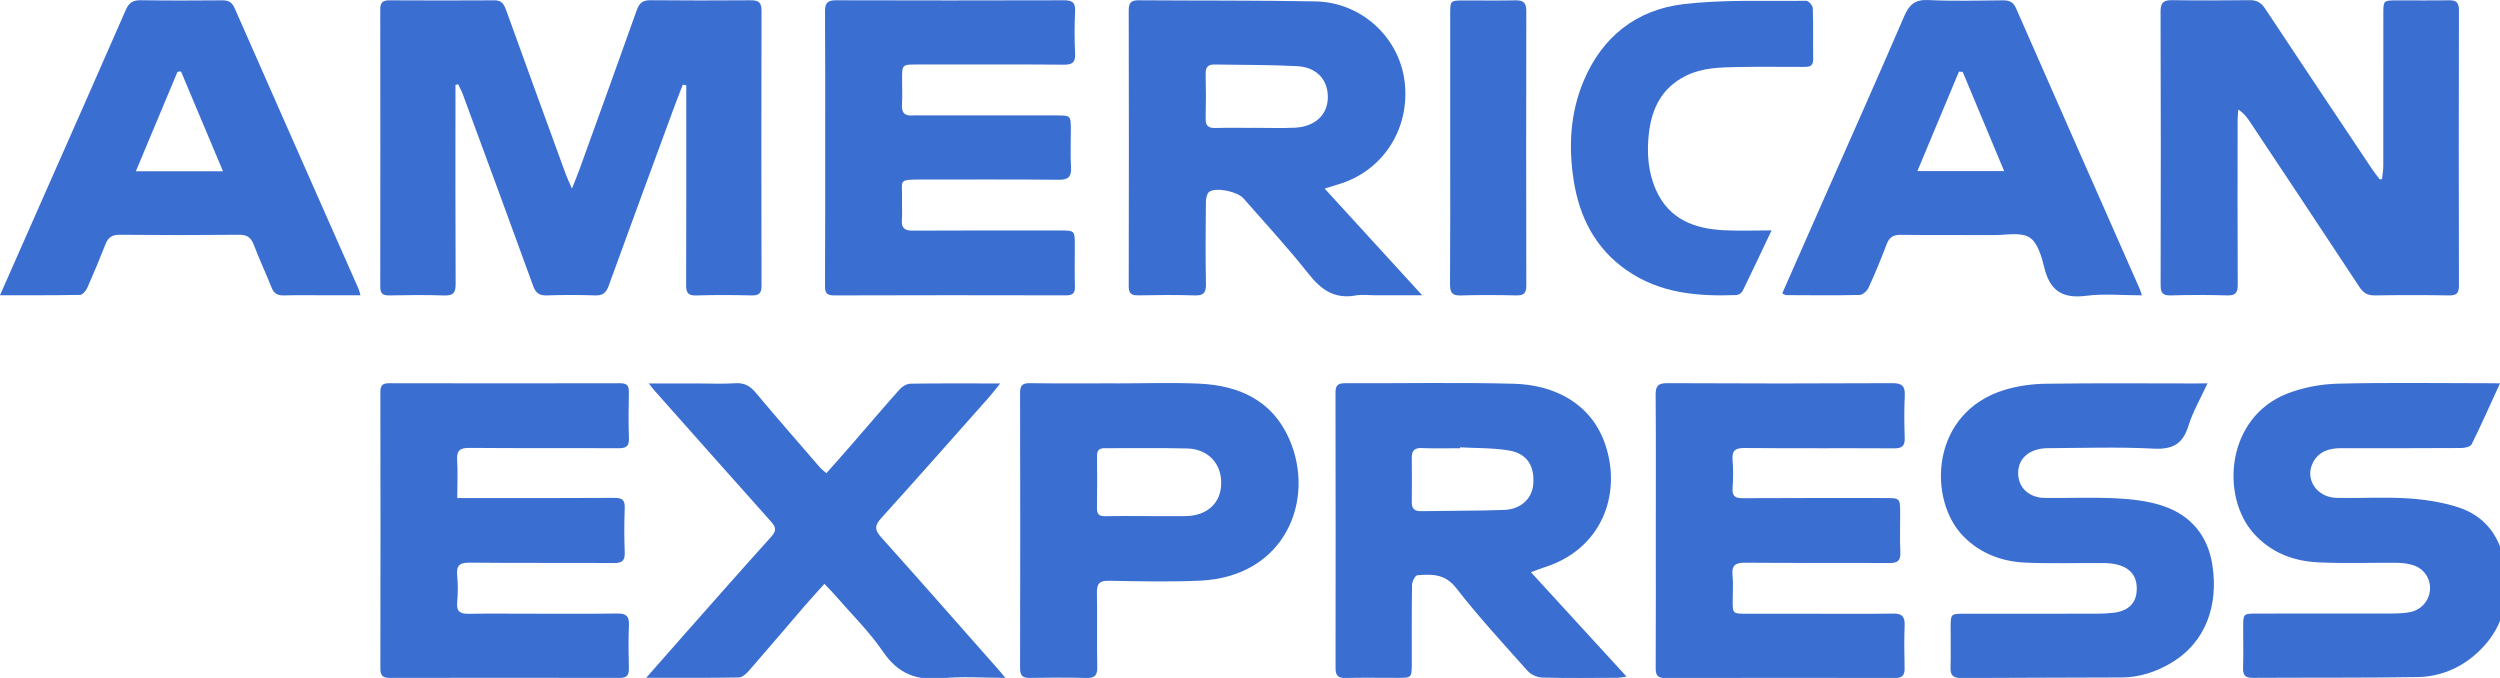 <?xml version="1.0" encoding="utf-8"?>
<!-- Generator: Adobe Illustrator 23.1.1, SVG Export Plug-In . SVG Version: 6.00 Build 0)  -->
<svg version="1.1" id="Layer_1" xmlns="http://www.w3.org/2000/svg" xmlns:xlink="http://www.w3.org/1999/xlink" x="0px" y="0px"
	 viewBox="0 0 445.75 120.88" style="enable-background:new 0 0 445.75 120.88;" xml:space="preserve">
<style type="text/css">
	.st0{fill:#3A6ED0;}
</style>
<g>
	<path class="st0" d="M121.74,15.1c-0.59,1.54-1.2,3.07-1.76,4.61c-3.83,10.41-7.67,20.81-11.45,31.24
		c-0.46,1.27-1.06,1.77-2.44,1.72c-2.86-0.1-5.74-0.1-8.6,0c-1.37,0.05-1.98-0.45-2.44-1.72c-4.13-11.38-8.32-22.73-12.51-34.09
		c-0.23-0.63-0.57-1.22-0.85-1.83c-0.16,0.03-0.32,0.06-0.48,0.09c0,0.62,0,1.23,0,1.85c0,11.23-0.03,22.46,0.03,33.69
		c0.01,1.58-0.44,2.07-2.02,2.02c-3.28-0.11-6.57-0.07-9.86-0.01c-1.17,0.02-1.56-0.4-1.56-1.56c0.02-16.49,0.02-32.97,0-49.46
		c0-1.16,0.44-1.59,1.58-1.59C75.65,0.09,81.93,0.1,88.2,0.06c1.32-0.01,1.69,0.77,2.06,1.79c3.52,9.76,7.08,19.51,10.63,29.25
		c0.26,0.71,0.59,1.38,1.09,2.53c0.58-1.47,1.01-2.49,1.38-3.53c3.4-9.42,6.82-18.84,10.17-28.28c0.45-1.27,1.06-1.79,2.43-1.78
		c5.97,0.06,11.95,0.05,17.92,0.01c1.35-0.01,1.9,0.38,1.9,1.83c-0.04,16.37-0.04,32.73,0,49.1c0,1.39-0.53,1.72-1.8,1.69
		c-3.28-0.07-6.57-0.1-9.86,0.01c-1.5,0.05-1.79-0.54-1.78-1.89c0.04-11.17,0.02-22.34,0.02-33.51c0-0.69,0-1.39,0-2.08
		C122.16,15.17,121.95,15.14,121.74,15.1z"/>
	<path class="st0" d="M424.72,31.92c0.08-0.79,0.22-1.58,0.22-2.37c0.02-9.02,0.01-18.04,0.01-27.07c0-2.4,0.01-2.4,2.38-2.41
		c3.11-0.01,6.22,0.04,9.32-0.02c1.29-0.02,1.78,0.4,1.78,1.75c-0.04,16.37-0.04,32.74,0,49.12c0,1.32-0.39,1.77-1.73,1.75
		c-4.42-0.07-8.85-0.07-13.27,0c-1.3,0.02-2.05-0.44-2.75-1.51c-6.5-9.88-13.05-19.72-19.6-29.57c-0.49-0.73-1.03-1.43-2-2.06
		c-0.04,0.66-0.11,1.31-0.11,1.97c-0.01,9.74-0.03,19.48,0.02,29.22c0.01,1.45-0.37,2-1.9,1.95c-3.34-0.1-6.7-0.1-10.04,0
		c-1.46,0.04-1.81-0.47-1.81-1.86c0.04-16.25,0.05-32.5-0.01-48.76c-0.01-1.62,0.56-2.04,2.07-2.02c4.6,0.07,9.2,0.06,13.81,0
		c1.29-0.02,2.06,0.45,2.77,1.52c6.33,9.56,12.71,19.1,19.08,28.63c0.42,0.62,0.9,1.21,1.35,1.81
		C424.44,31.98,424.58,31.95,424.72,31.92z"/>
	<path class="st0" d="M147.13,26.41c0-8.12,0.03-16.25-0.03-24.37c-0.01-1.46,0.41-1.99,1.91-1.99c13.57,0.04,27.13,0.04,40.7,0
		c1.42,0,2.06,0.35,1.98,1.92c-0.12,2.5-0.12,5.02,0,7.52c0.08,1.58-0.44,2.06-2.02,2.04c-8.72-0.07-17.45-0.03-26.17-0.03
		c-2.66,0-2.66,0.01-2.66,2.67c0,1.49,0.08,2.99-0.02,4.48c-0.11,1.54,0.57,2.06,1.99,1.93c0.47-0.04,0.96,0,1.43,0
		c8.01,0,16.02,0,24.02,0c2.67,0,2.67,0,2.67,2.58c0,2.21-0.1,4.43,0.03,6.63c0.1,1.71-0.44,2.28-2.2,2.26
		c-8.19-0.08-16.37-0.03-24.56-0.04c-4.2,0-3.29,0.14-3.37,3.4c-0.03,1.25,0.07,2.51-0.02,3.76c-0.11,1.48,0.46,1.96,1.94,1.95
		c8.72-0.05,17.45-0.03,26.17-0.03c2.72,0,2.72,0,2.72,2.68c0,2.45-0.05,4.9,0.02,7.35c0.03,1.19-0.42,1.54-1.57,1.54
		c-13.8-0.03-27.61-0.04-41.41,0.01c-1.52,0.01-1.59-0.74-1.58-1.89C147.14,42.66,147.13,34.54,147.13,26.41z"/>
	<path class="st0" d="M295.23,94.67c0-8.07,0.04-16.13-0.03-24.19c-0.01-1.58,0.33-2.17,2.07-2.16c13.39,0.07,26.77,0.07,40.16,0
		c1.79-0.01,2.27,0.59,2.19,2.26c-0.12,2.5-0.09,5.02-0.01,7.53c0.04,1.42-0.5,1.84-1.89,1.83c-8.9-0.05-17.81,0.02-26.71-0.06
		c-1.67-0.01-2.22,0.51-2.09,2.14c0.13,1.66,0.12,3.35,0,5.01c-0.1,1.45,0.47,1.81,1.84,1.8c8.43-0.05,16.85-0.03,25.28-0.03
		c2.76,0,2.76,0,2.76,2.85c0,2.27-0.07,4.54,0.03,6.81c0.07,1.49-0.46,1.94-1.95,1.93c-8.55-0.06-17.09,0.02-25.64-0.06
		c-1.76-0.02-2.53,0.41-2.33,2.28c0.15,1.48,0.03,2.98,0.03,4.48c0,2.32,0.01,2.33,2.41,2.34c3.76,0.01,7.53,0,11.29,0
		c4.96,0,9.92,0.05,14.88-0.03c1.55-0.02,2.14,0.49,2.08,2.07c-0.1,2.57-0.06,5.14-0.01,7.71c0.02,1.2-0.41,1.71-1.67,1.7
		c-13.68-0.03-27.37-0.03-41.05,0.01c-1.42,0-1.67-0.6-1.66-1.84C295.25,110.92,295.23,102.79,295.23,94.67z"/>
	<path class="st0" d="M81.53,88.8c1.36,0,2.48,0,3.61,0c8.13,0,16.25,0.03,24.38-0.03c1.39-0.01,1.92,0.35,1.87,1.81
		c-0.1,2.62-0.1,5.26,0,7.88c0.06,1.49-0.44,1.94-1.93,1.93c-8.54-0.06-17.09,0.02-25.63-0.07c-1.76-0.02-2.51,0.4-2.32,2.28
		c0.16,1.6,0.15,3.23,0,4.83c-0.15,1.67,0.61,2.03,2.07,2.01c3.46-0.06,6.93-0.02,10.4-0.02c5.38,0,10.75,0.05,16.13-0.03
		c1.59-0.02,2.09,0.52,2.03,2.08c-0.11,2.56-0.07,5.14-0.01,7.7c0.03,1.21-0.36,1.7-1.63,1.7c-13.68-0.03-27.36-0.03-41.04,0
		c-1.26,0-1.64-0.47-1.64-1.69c0.03-16.42,0.03-32.85,0-49.27c0-1.13,0.34-1.58,1.54-1.58c13.74,0.03,27.48,0.03,41.22,0
		c1.19,0,1.57,0.43,1.55,1.57c-0.05,2.75-0.09,5.5,0.01,8.24c0.06,1.49-0.55,1.79-1.9,1.78c-8.84-0.05-17.68,0.02-26.53-0.06
		c-1.72-0.02-2.31,0.47-2.2,2.2C81.64,84.21,81.53,86.36,81.53,88.8z"/>
	<path class="st0" d="M445.75,68.35c-1.78,3.87-3.34,7.4-5.05,10.86c-0.21,0.43-1.19,0.67-1.81,0.67
		c-7.17,0.05-14.34,0.03-21.51,0.03c-2.09,0-3.96,0.58-4.98,2.56c-1.51,2.95,0.67,6.23,4.23,6.3c4.24,0.09,8.5-0.18,12.72,0.09
		c3.05,0.2,6.18,0.68,9.07,1.63c4.46,1.48,7.15,4.86,8.06,9.48c1.3,6.61-0.05,12.47-5.39,16.96c-2.87,2.41-6.32,3.73-10.03,3.79
		c-9.8,0.16-19.6,0.08-29.4,0.14c-1.36,0.01-1.76-0.49-1.72-1.79c0.08-2.39,0.02-4.78,0.02-7.17c0-2.49,0-2.5,2.43-2.5
		c8.01,0,16.01,0.01,24.02-0.01c1.07,0,2.16-0.05,3.21-0.23c2.05-0.35,3.55-2.07,3.65-4.06c0.11-1.97-1.08-3.74-3.06-4.35
		c-0.9-0.27-1.87-0.39-2.81-0.4c-4.66-0.04-9.33,0.13-13.98-0.08c-4.46-0.21-8.47-1.68-11.59-5.17c-5.96-6.67-4.87-20.63,5.93-24.9
		c2.82-1.11,6-1.71,9.03-1.79c8.96-0.23,17.92-0.08,26.89-0.08C444.2,68.35,444.73,68.35,445.75,68.35z"/>
	<path class="st0" d="M393.6,68.35c-1.25,2.72-2.62,5.05-3.4,7.57c-1.01,3.29-2.86,4.25-6.26,4.07c-6.26-0.33-12.54-0.11-18.81-0.08
		c-2.89,0.01-4.89,1.45-5.23,3.66c-0.45,2.92,1.52,5.17,4.69,5.21c4.24,0.05,8.49-0.14,12.72,0.07c2.77,0.14,5.63,0.46,8.25,1.32
		c5.05,1.66,8.13,5.35,8.92,10.65c1.03,6.86-0.96,13.62-7.47,17.44c-2.66,1.56-5.55,2.51-8.66,2.53c-9.56,0.06-19.12,0.03-28.68,0.1
		c-1.39,0.01-1.93-0.45-1.89-1.86c0.07-2.39,0.01-4.78,0.02-7.17c0.01-2.39,0.03-2.43,2.38-2.43c7.95-0.01,15.89,0,23.84-0.01
		c0.95,0,1.91-0.06,2.86-0.17c2.48-0.29,3.91-1.62,4.08-3.74c0.21-2.57-0.94-4.21-3.46-4.84c-0.8-0.2-1.64-0.28-2.47-0.28
		c-4.6-0.03-9.21,0.12-13.8-0.07c-4.21-0.18-8.04-1.55-11.11-4.65c-6.46-6.5-6.02-22.13,7.35-26.17c2.36-0.71,4.91-1.05,7.38-1.08
		c8.9-0.13,17.8-0.05,26.7-0.05C392.12,68.35,392.7,68.35,393.6,68.35z"/>
	<path class="st0" d="M179.26,120.86c-4.1,0-7.7-0.29-11.23,0.07c-4.56,0.46-7.88-0.76-10.57-4.71c-2.47-3.63-5.68-6.76-8.57-10.1
		c-0.54-0.63-1.13-1.21-1.9-2.02c-1.23,1.37-2.38,2.62-3.49,3.9c-3.31,3.85-6.59,7.72-9.93,11.55c-0.48,0.55-1.2,1.23-1.82,1.24
		c-5.36,0.1-10.73,0.06-16.53,0.06c2.17-2.46,4.07-4.63,5.98-6.8c5.42-6.13,10.83-12.28,16.31-18.35c0.95-1.05,0.87-1.69-0.01-2.67
		c-6.97-7.79-13.9-15.62-20.84-23.43c-0.27-0.3-0.5-0.63-0.98-1.23c3.08,0,5.86,0,8.63,0c2.27,0,4.55,0.11,6.81-0.04
		c1.62-0.1,2.65,0.5,3.65,1.71c3.76,4.49,7.61,8.89,11.44,13.32c0.27,0.31,0.61,0.55,1.13,1.01c1.45-1.64,2.87-3.21,4.26-4.82
		c2.94-3.38,5.84-6.8,8.82-10.14c0.45-0.51,1.26-0.99,1.91-1c5.19-0.08,10.39-0.04,16-0.04c-0.75,0.93-1.29,1.66-1.88,2.33
		c-6.43,7.24-12.83,14.5-19.32,21.67c-1.17,1.29-1.22,2.08-0.05,3.39c6.82,7.6,13.56,15.28,20.32,22.93
		C177.9,119.24,178.39,119.83,179.26,120.86z"/>
	<path class="st0" d="M315.87,41.08c-1.83,3.86-3.47,7.35-5.17,10.82c-0.17,0.34-0.72,0.7-1.1,0.71c-6.89,0.26-13.6-0.29-19.53-4.4
		c-5.62-3.9-8.45-9.48-9.48-16.02c-0.95-6.03-0.63-12.04,1.77-17.75c3.33-7.95,9.49-12.73,17.87-13.71
		c7.2-0.84,14.54-0.5,21.82-0.59c0.4-0.01,1.15,0.83,1.17,1.3c0.11,3.04,0.02,6.09,0.07,9.14c0.02,1.37-0.85,1.35-1.79,1.35
		c-3.89,0-7.77-0.05-11.66,0.02c-3.15,0.06-6.31,0.1-9.26,1.57c-4.33,2.15-6.11,5.89-6.6,10.38c-0.37,3.41-0.14,6.82,1.3,10.01
		c2.33,5.2,6.83,6.88,12.07,7.14C310.03,41.19,312.72,41.08,315.87,41.08z"/>
	<path class="st0" d="M258.57,26.35c0-7.94,0-15.89,0-23.83c0-2.43,0.01-2.44,2.51-2.44c3.05,0,6.09,0.04,9.14-0.02
		c1.35-0.03,1.92,0.41,1.92,1.84c-0.03,16.36-0.03,32.73,0,49.09c0,1.39-0.57,1.71-1.83,1.68c-3.28-0.07-6.57-0.1-9.86,0.01
		c-1.55,0.05-1.91-0.54-1.91-1.97C258.6,42.59,258.57,34.47,258.57,26.35z"/>
	<path class="st0" d="M236.18,33.62c1.13-0.35,1.75-0.55,2.37-0.73c7.93-2.31,12.83-9.77,11.92-18.14
		c-0.87-7.98-7.66-14.34-15.9-14.5c-10.51-0.2-21.02-0.12-31.54-0.2c-1.29-0.01-1.78,0.39-1.78,1.75c0.04,16.42,0.04,32.84,0,49.26
		c0,1.31,0.51,1.62,1.7,1.6c3.34-0.06,6.69-0.1,10.03,0.01c1.56,0.05,2.07-0.4,2.04-2c-0.1-4.89-0.06-9.79-0.01-14.69
		c0.01-0.63,0.21-1.56,0.65-1.82c1.34-0.81,5.03,0.03,6.06,1.22c3.89,4.45,7.92,8.79,11.58,13.43c2.26,2.87,4.66,4.55,8.42,3.87
		c1.16-0.21,2.38-0.03,3.58-0.03c2.65,0,5.31,0,8.28,0C247.71,46.22,242.09,40.08,236.18,33.62z M230.85,22.77
		c-2.38,0.11-4.78,0.02-7.17,0.02c0,0,0,0.01,0,0.01c-2.33,0-4.66-0.04-6.99,0.02c-1.2,0.03-1.74-0.37-1.72-1.64
		c0.06-2.69,0.05-5.37,0-8.06c-0.02-1.16,0.45-1.64,1.58-1.62c4.89,0.09,9.79,0.04,14.67,0.29c3.6,0.18,5.63,2.49,5.53,5.73
		C236.67,20.52,234.39,22.62,230.85,22.77z"/>
	<path class="st0" d="M272.96,102.02c1.06-0.38,1.75-0.66,2.46-0.89c10.07-3.18,13.82-12.91,10.8-21.87
		c-2.42-7.17-8.86-10.65-16.36-10.84c-10.03-0.26-20.07-0.05-30.11-0.09c-1.29-0.01-1.63,0.48-1.63,1.68
		c0.03,16.36,0.03,32.73,0.01,49.09c0,1.3,0.4,1.81,1.74,1.78c3.1-0.07,6.21-0.02,9.32-0.02c2.52,0,2.52-0.01,2.53-2.61
		c0-4.66-0.03-9.32,0.05-13.97c0.01-0.6,0.56-1.68,0.93-1.71c2.59-0.21,4.95-0.29,6.95,2.29c3.99,5.13,8.41,9.93,12.74,14.78
		c0.58,0.65,1.7,1.14,2.58,1.17c4.48,0.12,8.96,0.06,13.44,0.04c0.44,0,0.87-0.12,1.6-0.22
		C284.26,114.35,278.71,108.3,272.96,102.02z M268.19,90.92c-4.95,0.17-9.91,0.14-14.86,0.22c-1.13,0.02-1.62-0.47-1.61-1.6
		c0.03-2.63,0.03-5.25,0-7.88c-0.01-1.25,0.42-1.83,1.79-1.77c2.27,0.1,4.54,0.03,6.81,0.03c0-0.05,0.01-0.11,0.01-0.16
		c2.91,0.16,5.86,0.08,8.72,0.56c3.25,0.54,4.62,2.78,4.32,6.13C273.14,88.92,271.13,90.82,268.19,90.92z"/>
	<path class="st0" d="M63.94,51.53c-7.38-16.7-14.77-33.4-22.12-50.11c-0.47-1.06-1.12-1.37-2.2-1.36
		c-4.84,0.04-9.68,0.06-14.52-0.02c-1.41-0.02-2.12,0.46-2.68,1.75c-4.8,10.99-9.66,21.96-14.51,32.93C5.33,40.56,2.76,46.4,0,52.64
		c4.99,0,9.63,0.03,14.27-0.06c0.44-0.01,1.05-0.72,1.28-1.24c1.14-2.56,2.22-5.15,3.24-7.76c0.47-1.21,1.14-1.73,2.51-1.72
		c7.11,0.07,14.22,0.07,21.33,0c1.45-0.02,2.13,0.5,2.63,1.81c0.97,2.56,2.15,5.05,3.16,7.6c0.42,1.05,1.03,1.43,2.16,1.4
		c2.69-0.07,5.38-0.02,8.07-0.02c1.82,0,3.64,0,5.63,0C64.1,52.08,64.06,51.79,63.94,51.53z M24.22,30.54
		c2.54-6.07,4.99-11.91,7.43-17.74c0.21-0.02,0.42-0.05,0.62-0.07c2.46,5.84,4.91,11.68,7.49,17.81
		C34.44,30.54,29.54,30.54,24.22,30.54z"/>
	<path class="st0" d="M381.54,51.58c-7.37-16.7-14.75-33.4-22.08-50.11c-0.51-1.16-1.24-1.42-2.36-1.41
		c-4.42,0.03-8.85,0.17-13.26-0.05c-2.39-0.12-3.42,0.8-4.33,2.9c-4.78,11.12-9.73,22.17-14.62,33.25
		c-2.36,5.34-4.71,10.69-7.12,16.16c0.4,0.17,0.56,0.3,0.72,0.3c4.36,0.02,8.72,0.07,13.08-0.03c0.55-0.01,1.33-0.72,1.59-1.29
		c1.17-2.55,2.24-5.14,3.23-7.76c0.48-1.26,1.19-1.69,2.53-1.67c5.55,0.07,11.11,0.01,16.67,0.04c2.14,0.01,4.72-0.56,6.28,0.43
		c1.47,0.94,2.17,3.5,2.66,5.49c1.01,4.08,3.3,5.44,7.43,4.91c3.21-0.41,6.5-0.08,9.93-0.08C381.72,52.12,381.66,51.84,381.54,51.58
		z M341.87,30.5c2.52-6.02,4.96-11.88,7.41-17.73c0.22,0.02,0.44,0.03,0.67,0.05c2.42,5.8,4.84,11.59,7.39,17.68
		C352.11,30.5,347.22,30.5,341.87,30.5z"/>
	<path class="st0" d="M229.87,78.27c-3.04-6.91-9.01-9.57-16.15-9.87c-4.95-0.21-9.91-0.04-14.87-0.04c0,0,0,0,0-0.01
		c-5.08,0-10.15,0.04-15.23-0.03c-1.34-0.02-1.74,0.42-1.74,1.74c0.04,16.36,0.04,32.72,0,49.08c0,1.36,0.48,1.76,1.77,1.73
		c3.34-0.06,6.69-0.08,10.03,0.01c1.45,0.04,1.99-0.39,1.96-1.92c-0.09-4.42,0.03-8.84-0.06-13.25c-0.03-1.62,0.43-2.19,2.11-2.16
		c5.43,0.09,10.88,0.23,16.3-0.02C229.17,102.83,234.63,89.09,229.87,78.27z M211.37,92.02c-2.33,0.02-4.65,0-6.98,0
		c-2.45,0-4.89-0.04-7.34,0.02c-1.08,0.02-1.48-0.36-1.46-1.45c0.05-3.1,0.04-6.2,0.01-9.3c-0.01-0.99,0.38-1.38,1.37-1.38
		c4.89,0.03,9.78-0.07,14.67,0.05c3.78,0.09,6.18,2.7,6.1,6.29C217.68,89.73,215.2,91.98,211.37,92.02z"/>
</g>
</svg>
